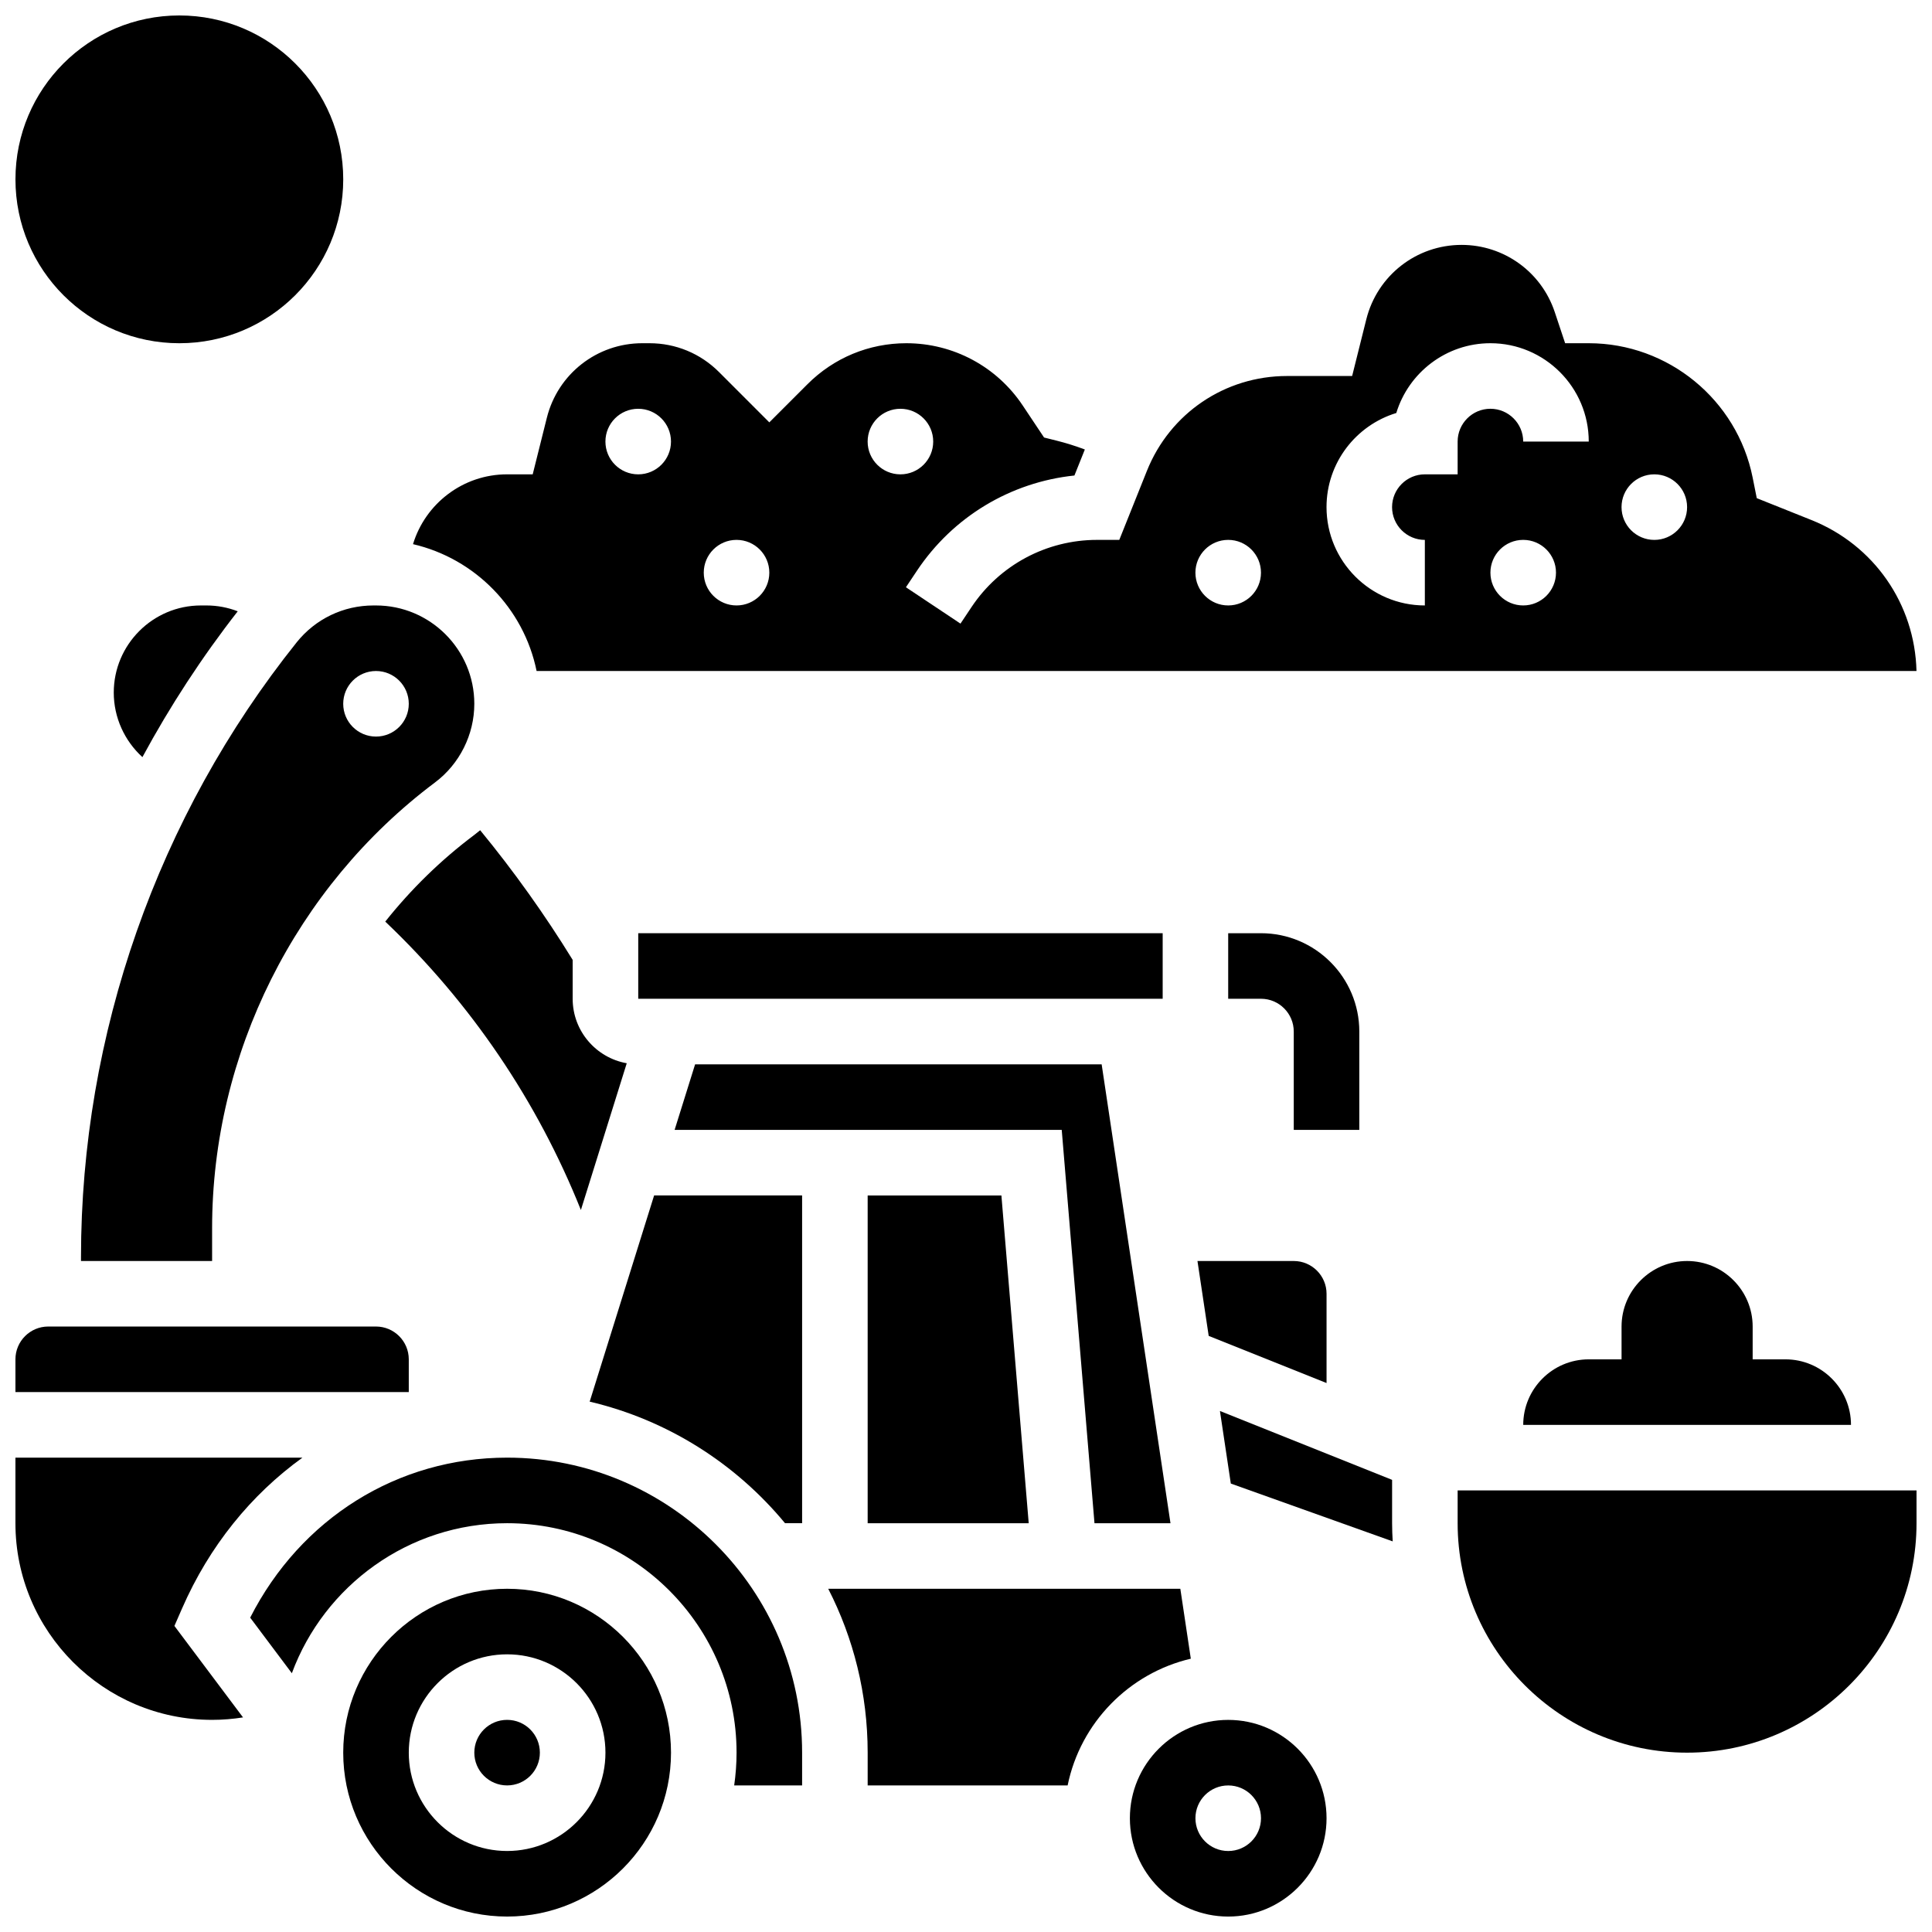 <?xml version="1.0" encoding="UTF-8"?>
<!-- Uploaded to: SVG Repo, www.svgrepo.com, Generator: SVG Repo Mixer Tools -->
<svg width="800px" height="800px" version="1.1" viewBox="144 144 512 512" xmlns="http://www.w3.org/2000/svg">
 <defs>
  <clipPath id="g">
   <path d="m148.09 495h104.91v18h-104.91z"/>
  </clipPath>
  <clipPath id="f">
   <path d="m253 208h398.9v114h-398.9z"/>
  </clipPath>
  <clipPath id="e">
   <path d="m530 538h121.9v71h-121.9z"/>
  </clipPath>
  <clipPath id="d">
   <path d="m234 565h88v86.902h-88z"/>
  </clipPath>
  <clipPath id="c">
   <path d="m443 599h53v52.902h-53z"/>
  </clipPath>
  <clipPath id="b">
   <path d="m148.09 530h76.906v70h-76.906z"/>
  </clipPath>
  <clipPath id="a">
   <path d="m148.09 148.09h86.906v86.906h-86.906z"/>
  </clipPath>
 </defs>
 <path d="m504.23 417.37c0-14.371-11.691-26.059-26.059-26.059h-8.688v17.371h8.688c4.789 0 8.688 3.898 8.688 8.688v26.059h17.371z"/>
 <path d="m207 306c-2.625-1.012-5.422-1.547-8.293-1.547h-1.465c-12.734 0-23.094 10.359-23.094 23.094 0 6.598 2.852 12.781 7.594 17.098 7.309-13.516 15.746-26.453 25.258-38.645z"/>
 <path d="m222.62 314.23c-36.855 46.074-57.156 103.94-57.156 162.94v1.008h34.746v-8.688c0-46.234 22.082-90.395 59.066-118.13 6.527-4.894 10.422-12.688 10.422-20.848 0-14.367-11.691-26.059-26.059-26.059h-0.672c-7.957 0-15.375 3.562-20.348 9.777zm21.023 7.594c4.797 0 8.688 3.891 8.688 8.688 0 4.797-3.891 8.688-8.688 8.688s-8.688-3.891-8.688-8.688c0-4.797 3.891-8.688 8.688-8.688z"/>
 <path d="m271.25 364.02c-0.508 0.418-1.02 0.836-1.547 1.234-8.891 6.668-16.797 14.418-23.605 22.98 22.711 21.574 40.301 47.566 51.844 76.43l12.152-38.891c-8.133-1.445-14.332-8.547-14.332-17.09v-10.305c-7.363-11.969-15.578-23.488-24.512-34.359z"/>
 <g clip-path="url(#g)">
  <path d="m252.33 504.23c0-4.789-3.898-8.688-8.688-8.688h-86.863c-4.789 0-8.688 3.898-8.688 8.688v8.688h104.24z"/>
 </g>
 <path d="m591.1 478.18c-9.578 0-17.371 7.793-17.371 17.371v8.688h-8.688c-9.578 0-17.371 7.793-17.371 17.371h86.863c0-9.578-7.793-17.371-17.371-17.371h-8.688v-8.688c0-9.578-7.797-17.371-17.375-17.371z"/>
 <path d="m461.34 478.18 2.977 19.844 31.234 12.496v-23.652c0-4.789-3.898-8.688-8.688-8.688z"/>
 <g clip-path="url(#f)">
  <path d="m286.2 321.82h365.69c-0.438-17.754-11.262-33.375-27.828-40l-14.5-5.801-1.09-5.457c-4.129-20.629-22.395-35.605-43.434-35.605h-6.262l-2.754-8.266c-3.547-10.641-13.469-17.793-24.688-17.793-11.965 0-22.344 8.105-25.246 19.711l-3.758 15.035h-17.246c-16.453 0-31.035 9.871-37.145 25.148l-7.316 18.281h-5.883c-13.406 0-25.852 6.66-33.285 17.816l-2.918 4.375-14.457-9.637 2.918-4.375c9.543-14.32 24.844-23.473 41.734-25.238l2.762-6.898c-2.469-0.926-4.988-1.719-7.547-2.359l-3.258-0.812-5.652-8.48c-6.891-10.336-18.418-16.508-30.836-16.508-9.898 0-19.207 3.856-26.207 10.855l-10.117 10.117-13.336-13.34c-4.922-4.922-11.469-7.633-18.426-7.633h-1.91c-11.977 0-22.375 8.117-25.281 19.738l-3.754 15.008h-6.781c-11.742 0-21.691 7.809-24.938 18.504 16.453 3.816 29.363 17 32.75 33.613zm296.21-52.117c4.797 0 8.688 3.891 8.688 8.688s-3.891 8.688-8.688 8.688c-4.797 0-8.688-3.891-8.688-8.688s3.891-8.688 8.688-8.688zm-34.746 34.746c-4.797 0-8.688-3.891-8.688-8.688s3.891-8.688 8.688-8.688 8.688 3.891 8.688 8.688c-0.004 4.797-3.891 8.688-8.688 8.688zm-33.629-51c3.25-10.691 13.203-18.492 24.941-18.492 14.367 0 26.059 11.691 26.059 26.059h-17.371c0-4.789-3.898-8.688-8.688-8.688-4.789 0-8.688 3.898-8.688 8.688v8.688h-8.688c-4.789 0-8.688 3.898-8.688 8.688s3.898 8.688 8.688 8.688v17.371c-14.367 0-26.059-11.691-26.059-26.059 0-11.742 7.805-21.691 18.492-24.941zm-44.551 33.625c4.797 0 8.688 3.891 8.688 8.688s-3.891 8.688-8.688 8.688-8.688-3.891-8.688-8.688c0.004-4.797 3.891-8.688 8.688-8.688zm-86.863-34.742c4.797 0 8.688 3.891 8.688 8.688s-3.891 8.688-8.688 8.688-8.688-3.891-8.688-8.688c0-4.801 3.891-8.688 8.688-8.688zm-43.43 34.742c4.797 0 8.688 3.891 8.688 8.688s-3.891 8.688-8.688 8.688c-4.797 0-8.688-3.891-8.688-8.688s3.891-8.688 8.688-8.688zm-26.059-34.742c4.797 0 8.688 3.891 8.688 8.688s-3.891 8.688-8.688 8.688-8.688-3.891-8.688-8.688c0-4.801 3.887-8.688 8.688-8.688z"/>
 </g>
 <path d="m434.05 547.67h20.141l-18.242-121.61h-107.74l-5.43 17.371h102.59z"/>
 <path d="m313.14 391.31h138.98v17.371h-138.98z"/>
 <path d="m373.94 547.67h42.68l-7.238-86.863h-35.441z"/>
 <path d="m278.39 530.29c-29.047 0-54.715 16.121-68.09 42.406l11.043 14.727c8.582-23.188 30.914-39.758 57.047-39.758 33.527 0 60.805 27.277 60.805 60.805 0 2.949-0.223 5.848-0.629 8.688l18-0.004v-8.688c0-43.105-35.07-78.176-78.176-78.176z"/>
 <path d="m300.27 515.45c20.621 4.852 38.691 16.398 51.77 32.215h4.527v-86.863h-39.219z"/>
 <path d="m456.8 565.04h-93.312c6.684 13.039 10.453 27.805 10.453 43.434v8.688h52.992c3.379-16.582 16.238-29.742 32.645-33.59z"/>
 <g clip-path="url(#e)">
  <path d="m530.29 538.98v8.688c0 33.527 27.277 60.805 60.805 60.805s60.805-27.277 60.805-60.805v-8.688z"/>
 </g>
 <g clip-path="url(#d)">
  <path d="m278.39 565.04c-23.949 0-43.434 19.484-43.434 43.434 0 23.949 19.484 43.434 43.434 43.434s43.434-19.484 43.434-43.434c-0.004-23.949-19.488-43.434-43.434-43.434zm0 69.492c-14.367 0-26.059-11.691-26.059-26.059 0-14.371 11.691-26.059 26.059-26.059s26.059 11.691 26.059 26.059c0 14.367-11.691 26.059-26.059 26.059z"/>
 </g>
 <path d="m512.92 536.18-45.625-18.25 2.883 19.227 42.902 15.324c-0.094-1.594-0.16-3.195-0.16-4.809z"/>
 <g clip-path="url(#c)">
  <path d="m469.49 599.79c-14.367 0-26.059 11.691-26.059 26.059s11.691 26.059 26.059 26.059c14.367 0 26.059-11.691 26.059-26.059s-11.688-26.059-26.059-26.059zm0 34.746c-4.797 0-8.688-3.891-8.688-8.688s3.891-8.688 8.688-8.688 8.688 3.891 8.688 8.688-3.891 8.688-8.688 8.688z"/>
 </g>
 <path d="m287.07 608.47c0 4.797-3.887 8.684-8.684 8.684s-8.688-3.887-8.688-8.684 3.891-8.688 8.688-8.688 8.684 3.891 8.684 8.688"/>
 <g clip-path="url(#b)">
  <path d="m192.25 570.25c7.227-16.543 18.301-30.152 31.891-39.953l-76.051-0.004v17.371c0 28.738 23.379 52.117 52.117 52.117 2.769 0 5.504-0.227 8.199-0.652l-18.184-24.242z"/>
 </g>
 <g clip-path="url(#a)">
  <path d="m234.96 191.53c0 23.984-19.445 43.43-43.43 43.43-23.988 0-43.434-19.445-43.434-43.43 0-23.988 19.445-43.434 43.434-43.434 23.984 0 43.43 19.445 43.43 43.434"/>
 </g>
</svg>
